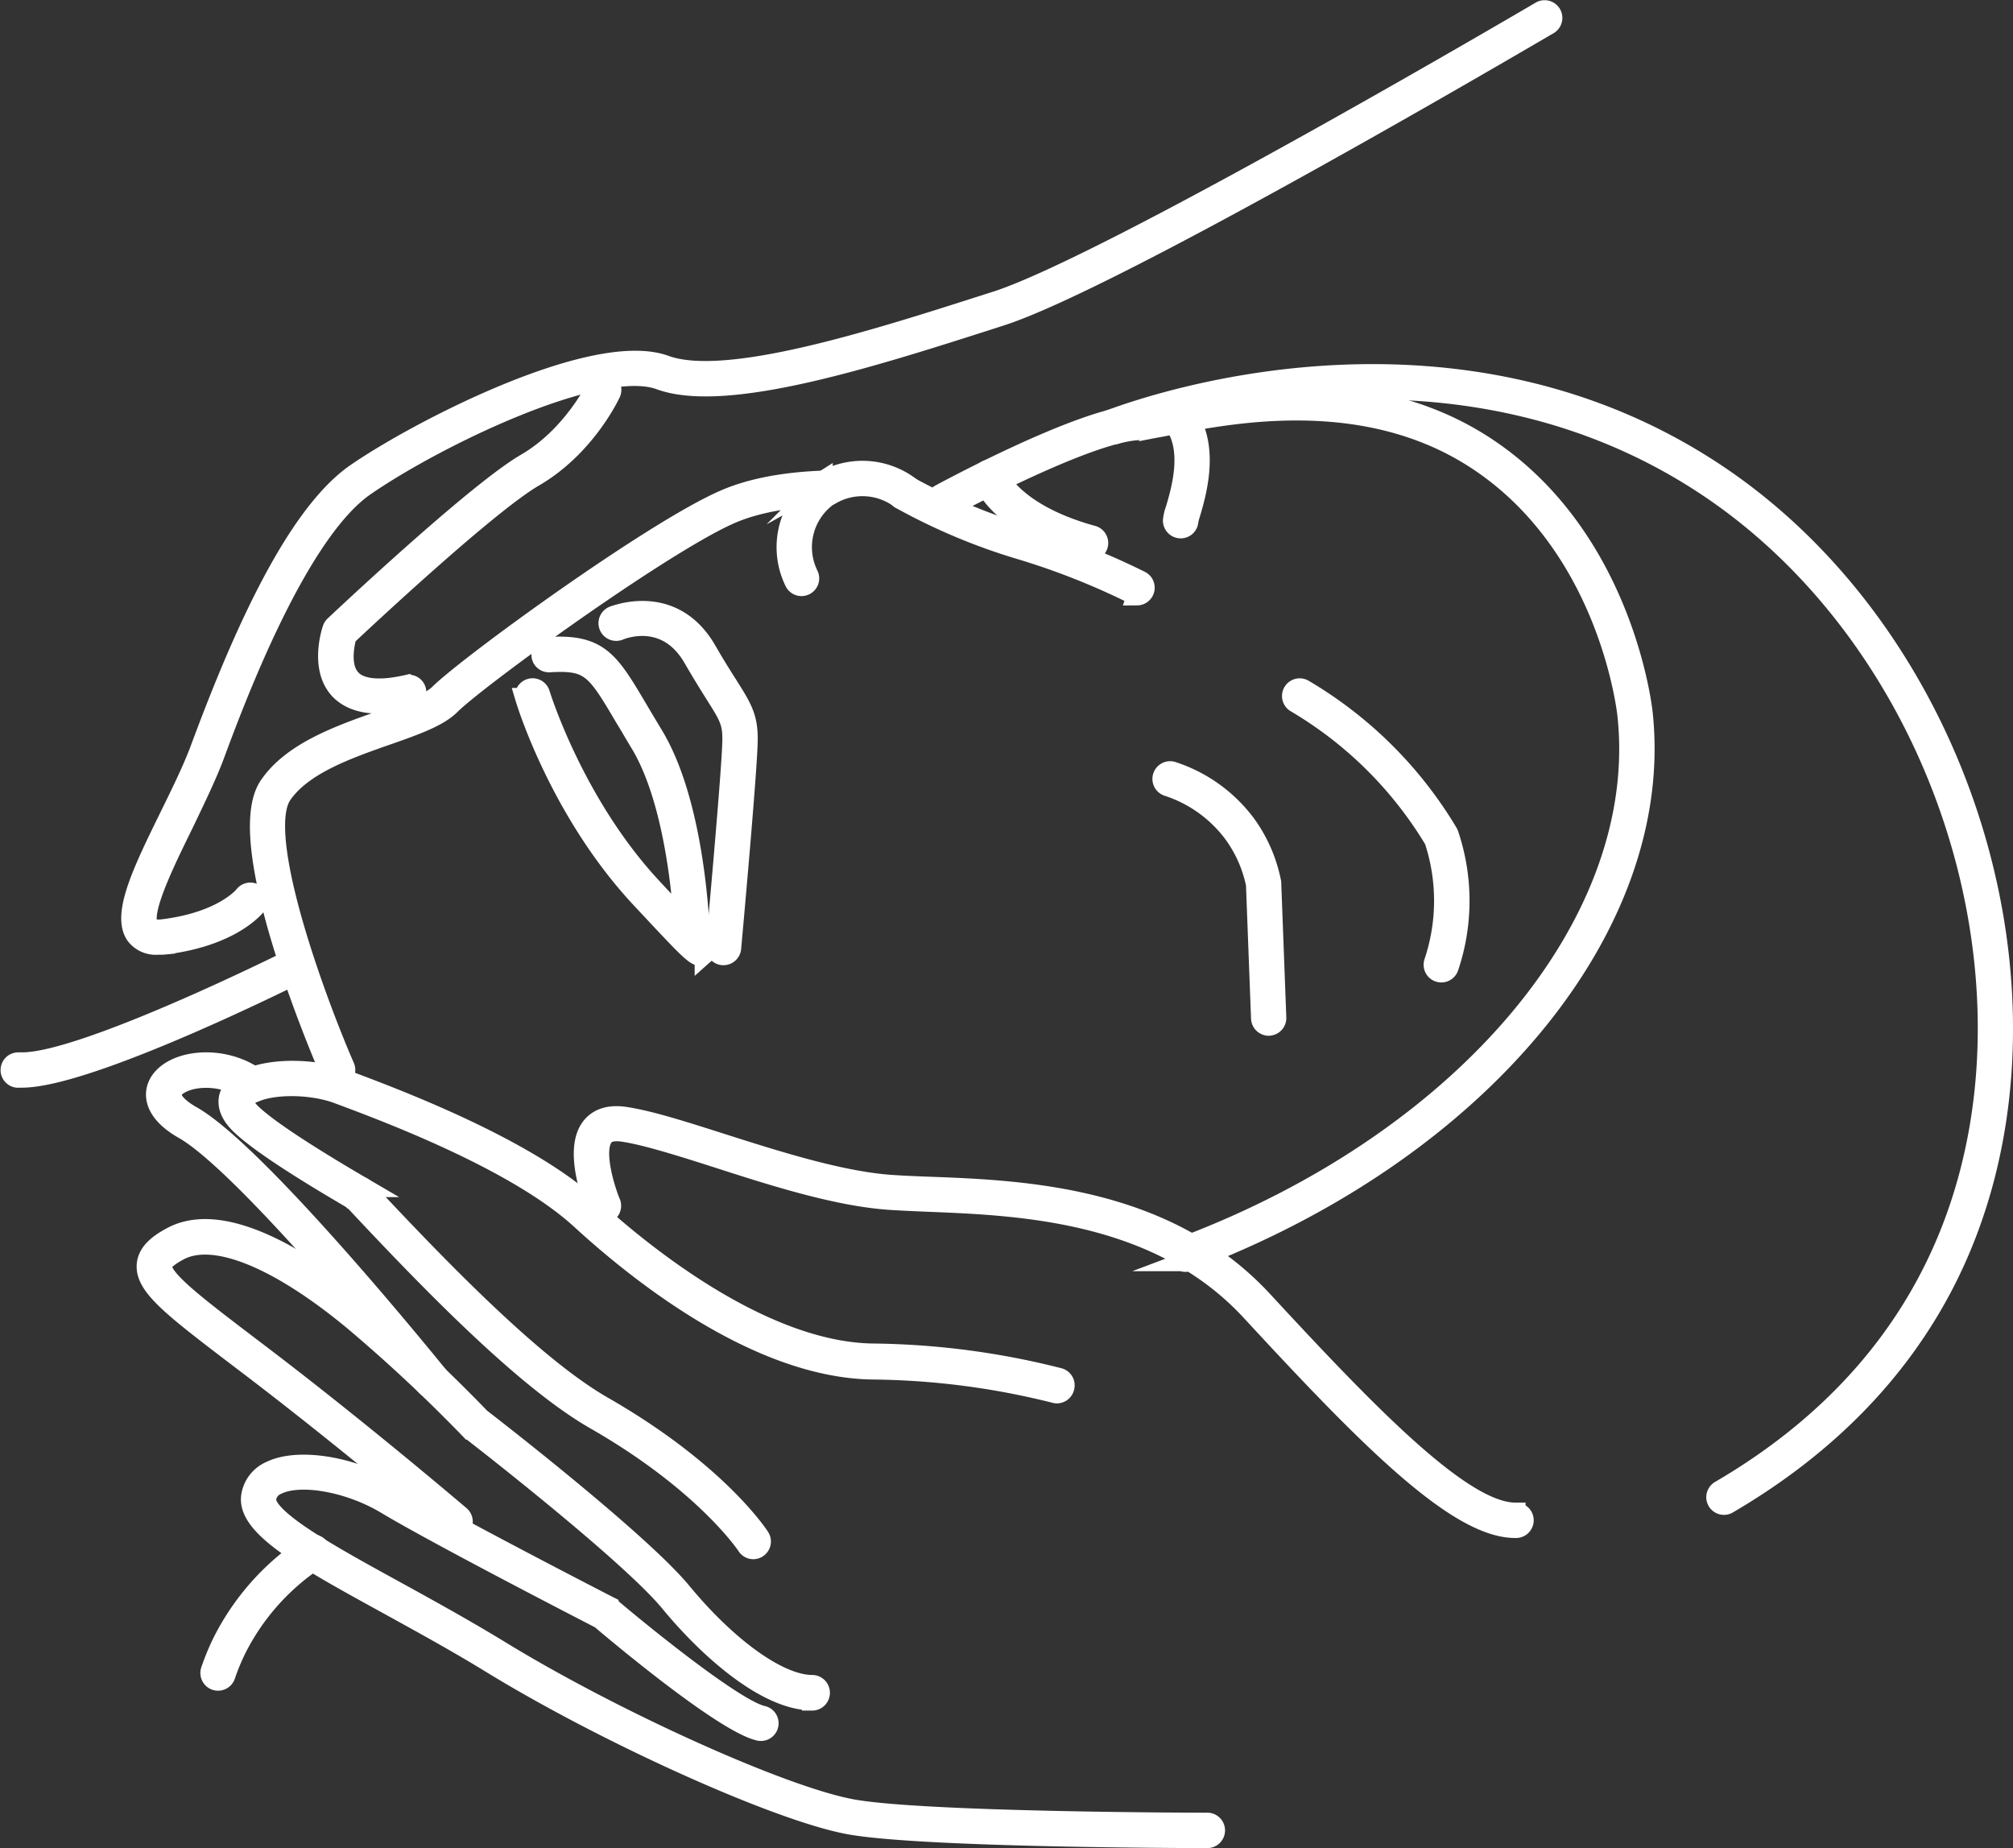 <svg xmlns="http://www.w3.org/2000/svg" viewBox="0 0 395.46 363.05"><rect x="0" y="0" width="395.46" height="363.05" fill="#333333" stroke="none"/><defs><style>.cls-1{fill:#fcfcfc;stroke:#fff;stroke-miterlimit:10;stroke-width:4px;}</style></defs><g id="Layer_2" data-name="Layer 2"><g id="Ñëîé_1" data-name="Ñëîé 1"><path class="cls-1" d="M157.46,115.1a1.47,1.47,0,0,1-1.33-.84,15.37,15.37,0,0,1,4.75-19.19c.21-.15.46-.31.71-.47a1.48,1.48,0,0,1,1.56,2.51l-.57.37a12.4,12.4,0,0,0-3.79,15.5,1.48,1.48,0,0,1-1.33,2.12Z"/><path class="cls-1" d="M66.28,211.63a1.46,1.46,0,0,1-1.35-.89c-2-4.64-19.42-45.64-12-56.38,4.56-6.66,13.87-9.93,22.09-12.82,4.85-1.71,9.44-3.32,11.32-5.2,5.51-5.5,41.54-31.72,55.72-38,5.14-2.31,11.85-3.62,19.92-3.9a15.44,15.44,0,0,1,16.59,1.08,1.48,1.48,0,0,1-1.74,2.39,12.43,12.43,0,0,0-13.65-.75,1.55,1.55,0,0,1-.72.22c-7.86.24-14.32,1.47-19.2,3.65-13.57,6.06-49.55,32.16-54.83,37.44-2.36,2.36-7,4-12.43,5.9-7.79,2.73-16.62,5.84-20.64,11.7-5.46,8,7,41.35,12.32,53.54a1.48,1.48,0,0,1-.77,1.94A1.36,1.36,0,0,1,66.28,211.63Z"/><path class="cls-1" d="M223.39,116.87a1.56,1.56,0,0,1-.69-.17,141.69,141.69,0,0,0-22.32-8.81A118,118,0,0,1,176.9,98a1.48,1.48,0,0,1-.51-2,1.46,1.46,0,0,1,2-.5,117.7,117.7,0,0,0,22.86,9.65,143,143,0,0,1,22.82,9,1.48,1.48,0,0,1-.7,2.78Z"/><path class="cls-1" d="M232.9,247.86a1.48,1.48,0,0,1-.52-2.86c55.8-21,91.72-64,87.36-104.54-.14-1.35-3.86-33.41-29.72-50.26-21.75-14.17-47.79-9.14-60.3-6.72a54.85,54.85,0,0,1-6.24,1c-10.24.57-37.13,15.12-37.4,15.27a1.47,1.47,0,0,1-2-.59,1.49,1.49,0,0,1,.59-2c1.13-.61,27.74-15,38.65-15.62a55.33,55.33,0,0,0,5.84-1c12.9-2.49,39.73-7.67,62.47,7.14,27,17.61,30.9,51,31.05,52.43,4.5,41.84-32.2,86.1-89.26,107.61A1.55,1.55,0,0,1,232.9,247.86Z"/><path class="cls-1" d="M237.06,361.05h0c-2.29,0-56.14-.06-70.37-2.72-14.06-2.64-47.57-17.74-70.3-31.68-6.71-4.12-13.82-8-20.1-11.47C60.22,306.36,48.61,300,49.36,294A6.39,6.39,0,0,1,53.19,289c5.45-2.65,16.1-.91,24.24,4,10.23,6.15,41.77,22.37,42.09,22.53a2,2,0,0,1,.28.19c6.53,5.55,24.64,20.21,30,21.37a1.47,1.47,0,1,1-.63,2.88C142.24,338.41,121,320.57,118,318c-2.4-1.23-32.16-16.57-42.11-22.54-7.25-4.36-16.86-6.07-21.43-3.85a3.49,3.49,0,0,0-2.19,2.77c-.49,4,12.68,11.21,25.42,18.2C84,316.05,91.16,320,97.94,324.13c22.48,13.79,55.51,28.71,69.29,31.29,14,2.62,69.27,2.68,69.83,2.68a1.48,1.48,0,1,1,0,2.95Z"/><path class="cls-1" d="M159.54,334c-8.87,0-20.21-9.95-27.88-19.26-8.11-9.85-38.95-33.69-39.26-33.92A307.37,307.37,0,0,0,69.49,259.4C54.52,247,42,242,35.19,245.61c-2.21,1.17-3.32,2.17-3.39,3.07-.21,2.61,6.45,7.68,17.49,16.08l2.41,1.83c19.68,15,38.51,31.08,38.7,31.24a1.48,1.48,0,0,1-1.92,2.25c-.19-.16-19-16.19-38.57-31.14l-2.41-1.83c-13.42-10.22-19-14.44-18.64-18.67.21-2.6,2.75-4.27,4.94-5.44,10.88-5.8,28.21,6.36,37.57,14.13a301.08,301.08,0,0,1,23,21.5c1.11.84,31.25,24.12,39.57,34.24,9.1,11,19.14,18.17,25.6,18.17a1.48,1.48,0,0,1,0,3Z"/><path class="cls-1" d="M148,304.3a1.46,1.46,0,0,1-1.24-.68c-.08-.12-8.15-12.36-29.8-24.76-13.58-7.79-31.73-26.33-47.7-43.43a1.48,1.48,0,0,1,2.16-2c15.82,16.94,33.77,35.28,47,42.87,22.33,12.8,30.46,25.21,30.8,25.73A1.48,1.48,0,0,1,148,304.3Z"/><path class="cls-1" d="M84.82,272.68a1.43,1.43,0,0,1-1.14-.55c-.35-.43-34.88-43.1-47.53-50.31-4.6-2.61-5.51-5.2-5.47-6.91.05-1.95,1.39-3.72,3.66-4.85,3.94-2,10.7-2,16,1.76a1.49,1.49,0,0,1,.71,1.25,1.47,1.47,0,0,1-1.46,1.48h0a1.46,1.46,0,0,1-.86-.27c-4.34-3.09-10-3.12-13.08-1.57-1.26.62-2,1.46-2,2.28,0,1.26,1.41,2.81,4,4.26,13.14,7.49,46.93,49.25,48.36,51a1.46,1.46,0,0,1-.22,2.07A1.41,1.41,0,0,1,84.82,272.68Z"/><path class="cls-1" d="M207.65,273.69a1.2,1.2,0,0,1-.41-.06A152.13,152.13,0,0,0,171.41,269c-22.25-.33-45.46-18.63-57.31-29.51C101.55,228,76.35,218.54,66.86,215l-.51-.19c-4.87-1.81-12.13-2-16.18-.34l-.17.05c-1.21.5-2,1.11-2.09,1.7s.33,1.44,1.29,2.4c2.86,2.85,10.2,7.75,21.83,14.55a1.47,1.47,0,1,1-1.48,2.55c-12-7-19.36-11.94-22.44-15-1.73-1.73-2.44-3.44-2.1-5.09.25-1.15,1.14-2.76,4-3.89l.16,0C54,209.82,61.89,210,67.39,212l.51.19c9.63,3.61,35.22,13.19,48.19,25,9.3,8.53,33.3,28.41,55.36,28.74a154.12,154.12,0,0,1,36.61,4.8,1.47,1.47,0,0,1,1,1.83A1.48,1.48,0,0,1,207.65,273.69Z"/><path class="cls-1" d="M297.65,300.13c-11.56,0-29.55-18.47-51.87-42.62-18.17-19.65-45.39-20.74-63.4-21.46-2.74-.12-5.27-.22-7.5-.37C164.59,235,152,231,140.93,227.42c-7.15-2.28-13.9-4.42-18.45-5.12-2.89-.44-3.68.58-3.94.92-2.18,2.78.32,10.58,1.37,13.09a1.48,1.48,0,0,1-.79,1.93,1.5,1.5,0,0,1-1.94-.79c-.48-1.16-4.59-11.43-1-16,1.42-1.81,3.68-2.48,6.72-2,4.78.73,11.32,2.81,18.89,5.23,10.93,3.48,23.33,7.42,33.27,8.12,2.2.15,4.7.26,7.41.36C201,233.84,229,235,248,255.51c21.07,22.8,39.36,41.67,49.7,41.67a1.48,1.48,0,1,1,0,2.95Z"/><path class="cls-1" d="M31,185.55a4.91,4.91,0,0,1-4.29-1.87c-2.84-4,1.55-12.92,6.62-23.26,2.21-4.5,4.49-9.15,5.94-13C46.39,128.22,57.33,101.73,70,93c12.1-8.35,46.72-26.3,60.69-21.2,12,4.37,41.27-5,62.68-11.85l2.29-.73c22.19-7.09,106.23-56.51,107.08-57a1.48,1.48,0,0,1,1.5,2.55c-3.47,2-85.17,50.09-107.68,57.27l-2.29.74c-23,7.36-51.68,16.52-64.6,11.8-11.92-4.38-44.09,11.26-58,20.87-13.35,9.22-25.6,42.16-29.62,53-1.5,4-3.82,8.75-6,13.31-3.87,7.88-8.69,17.69-6.87,20.25.5.69,1.81.69,2.85.57,11.9-1.46,16-6.6,16-6.65a1.48,1.48,0,0,1,2.37,1.77c-.19.25-4.74,6.18-18,7.81A10.15,10.15,0,0,1,31,185.55Z"/><path class="cls-1" d="M74.43,138.19c-3.47,0-6.08-1-7.79-2.86-3.83-4.27-1.4-11.47-1.29-11.78a1.43,1.43,0,0,1,.38-.59c1.13-1.07,27.86-26.24,37.63-31.91,9.2-5.34,13.8-15,13.85-15a1.48,1.48,0,1,1,2.67,1.26c-.2.42-5,10.53-15,16.34-9,5.2-33.86,28.49-36.8,31.25-.37,1.27-1.5,6,.81,8.51,1.8,2,5.63,2.41,11.06,1.17a1.46,1.46,0,0,1,1.77,1.11,1.48,1.48,0,0,1-1.11,1.77A27.93,27.93,0,0,1,74.43,138.19Z"/><path class="cls-1" d="M137.54,187.73c-1.08,0-3.1-2.17-11.59-11.26-15.88-17-22.46-38.42-22.73-39.33a1.47,1.47,0,1,1,2.82-.85c.07.22,6.67,21.68,22.07,38.17,2.78,3,4.79,5.1,6.26,6.63-.47-7.05-2.25-24.71-8.6-35.15-1.09-1.79-2-3.41-2.91-4.87-5.75-9.73-6.78-11.48-14.9-11a1.44,1.44,0,0,1-1.56-1.38,1.48,1.48,0,0,1,1.39-1.56c9.92-.59,11.85,2.71,17.61,12.46.86,1.45,1.81,3.05,2.89,4.83,7.88,13,9,35.36,9.18,39.13,1.36,1.67,2.09,2.73,1,3.7A1.4,1.4,0,0,1,137.54,187.73Z"/><path class="cls-1" d="M142.14,187.61H142a1.47,1.47,0,0,1-1.33-1.61c0-.35,3.24-35.54,3.24-40.82,0-3.45-.74-4.62-3.47-8.95-1.1-1.75-2.5-4-4.24-7-5.37-9.28-14.18-5.61-14.56-5.45a1.48,1.48,0,0,1-1.17-2.72c.12,0,11.61-4.84,18.29,6.69,1.72,3,3.09,5.14,4.18,6.86,2.77,4.4,3.92,6.23,3.92,10.53,0,5.42-3.12,39.64-3.25,41.09A1.49,1.49,0,0,1,142.14,187.61Z"/><path class="cls-1" d="M249.25,201.47a1.49,1.49,0,0,1-1.48-1.43l-1-26.33a25.71,25.71,0,0,0-4.51-10.13,26.21,26.21,0,0,0-12.93-9.19,1.48,1.48,0,0,1,.91-2.81,29.28,29.28,0,0,1,14.4,10.24,28.86,28.86,0,0,1,5.06,11.55l1,26.56a1.47,1.47,0,0,1-1.41,1.53Z"/><path class="cls-1" d="M283.15,191a1.5,1.5,0,0,1-.47-.08,1.48,1.48,0,0,1-.93-1.87A38,38,0,0,0,281.8,165a77.89,77.89,0,0,0-27.22-27,1.47,1.47,0,1,1,1.5-2.54,80.68,80.68,0,0,1,28.34,28.17,1.43,1.43,0,0,1,.13.28,40.81,40.81,0,0,1,0,26.1A1.48,1.48,0,0,1,283.15,191Z"/><path class="cls-1" d="M231.94,103.76a1.5,1.5,0,0,1-1.48-1.51A9,9,0,0,1,231,100c1.1-3.76,3.39-11.58-.26-16.75a1.47,1.47,0,1,1,2.41-1.7c4.48,6.34,1.82,15.4.68,19.28a12.73,12.73,0,0,0-.41,1.51A1.45,1.45,0,0,1,231.94,103.76Z"/><path class="cls-1" d="M214.27,108.15a1.74,1.74,0,0,1-.39-.05c-17.51-4.75-20.65-13.48-20.78-13.85a1.48,1.48,0,0,1,2.79-1c.05.12,3,7.68,18.76,12a1.48,1.48,0,0,1-.38,2.9Z"/><path class="cls-1" d="M338.69,295.59a1.47,1.47,0,0,1-.74-2.75c18.56-10.83,32.45-24.95,41.26-42C405.35,200.43,384.52,127.6,334.63,95c-48.9-31.94-104.73-13.74-115.42-9.77a1.48,1.48,0,0,1-1.9-.87,1.47,1.47,0,0,1,.87-1.9c10.92-4.06,68-22.65,118.07,10.07,51.08,33.36,72.38,108,45.59,159.7-9.08,17.52-23.35,32-42.41,43.15A1.42,1.42,0,0,1,338.69,295.59Z"/><path class="cls-1" d="M4.28,211.67c-.33,0-.64,0-.93,0a1.48,1.48,0,0,1,.25-2.94c.25,0,.51,0,.79,0,12.43,0,53-20.3,53.43-20.51a1.48,1.48,0,0,1,1.33,2.64C57.41,191.72,17.53,211.67,4.28,211.67Z"/><path class="cls-1" d="M42.84,330.13a1.53,1.53,0,0,1-.47-.07,1.49,1.49,0,0,1-.93-1.88,47.24,47.24,0,0,1,2.33-5.63,48.77,48.77,0,0,1,16.76-18.8,1.48,1.48,0,1,1,1.66,2.44,45.85,45.85,0,0,0-15.77,17.67,43.56,43.56,0,0,0-2.18,5.27A1.47,1.47,0,0,1,42.84,330.13Z"/></g></g></svg>